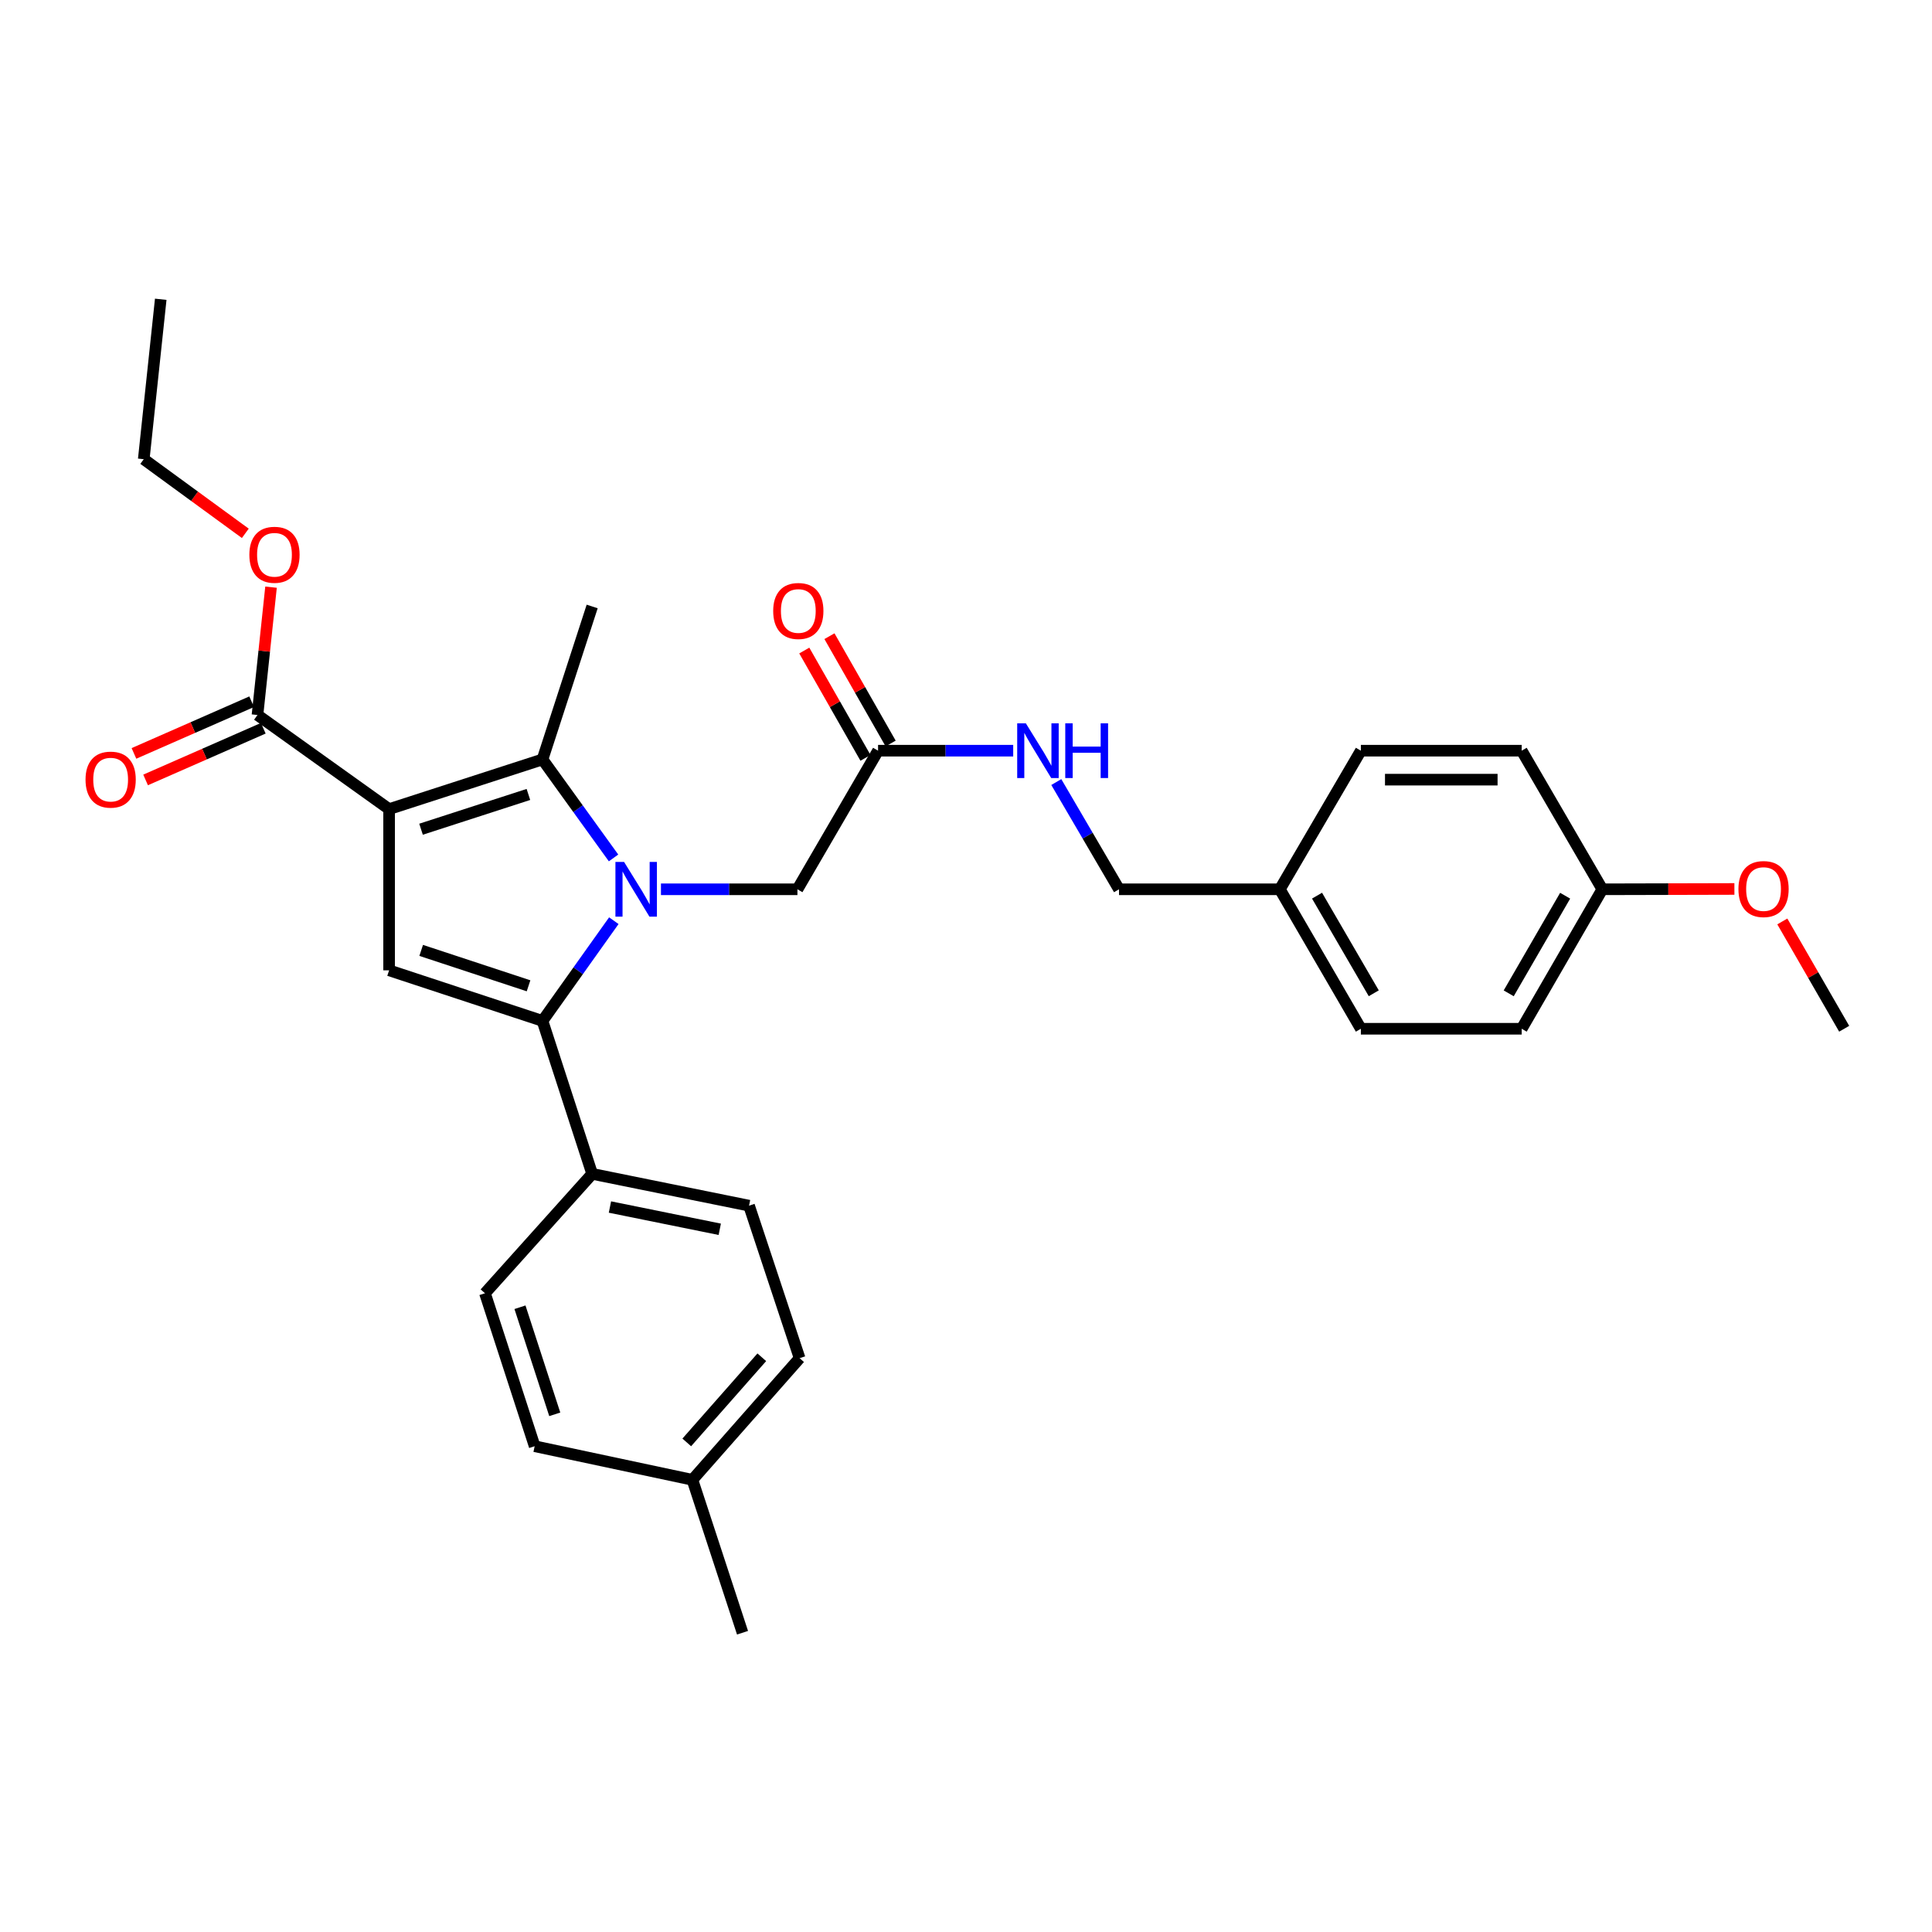 <?xml version='1.0' encoding='iso-8859-1'?>
<svg version='1.1' baseProfile='full'
              xmlns='http://www.w3.org/2000/svg'
                      xmlns:rdkit='http://www.rdkit.org/xml'
                      xmlns:xlink='http://www.w3.org/1999/xlink'
                  xml:space='preserve'
width='1000px' height='1000px' viewBox='0 0 1000 1000'>
<!-- END OF HEADER -->
<rect style='opacity:1.0;fill:#FFFFFF;stroke:none' width='1000' height='1000' x='0' y='0'> </rect>
<path class='bond-1' d='M 317.571,444.064 L 299.18,418.575' style='fill:none;fill-rule:evenodd;stroke:#0000FF;stroke-width:6px;stroke-linecap:butt;stroke-linejoin:miter;stroke-opacity:1' />
<path class='bond-1' d='M 299.18,418.575 L 280.79,393.085' style='fill:none;fill-rule:evenodd;stroke:#000000;stroke-width:6px;stroke-linecap:butt;stroke-linejoin:miter;stroke-opacity:1' />
<path class='bond-2' d='M 317.714,476.547 L 299.252,502.481' style='fill:none;fill-rule:evenodd;stroke:#0000FF;stroke-width:6px;stroke-linecap:butt;stroke-linejoin:miter;stroke-opacity:1' />
<path class='bond-2' d='M 299.252,502.481 L 280.79,528.416' style='fill:none;fill-rule:evenodd;stroke:#000000;stroke-width:6px;stroke-linecap:butt;stroke-linejoin:miter;stroke-opacity:1' />
<path class='bond-5' d='M 342.109,460.296 L 377.428,460.296' style='fill:none;fill-rule:evenodd;stroke:#0000FF;stroke-width:6px;stroke-linecap:butt;stroke-linejoin:miter;stroke-opacity:1' />
<path class='bond-5' d='M 377.428,460.296 L 412.747,460.296' style='fill:none;fill-rule:evenodd;stroke:#000000;stroke-width:6px;stroke-linecap:butt;stroke-linejoin:miter;stroke-opacity:1' />
<path class='bond-0' d='M 201.399,418.793 L 280.79,393.085' style='fill:none;fill-rule:evenodd;stroke:#000000;stroke-width:6px;stroke-linecap:butt;stroke-linejoin:miter;stroke-opacity:1' />
<path class='bond-0' d='M 217.927,429.203 L 273.501,411.207' style='fill:none;fill-rule:evenodd;stroke:#000000;stroke-width:6px;stroke-linecap:butt;stroke-linejoin:miter;stroke-opacity:1' />
<path class='bond-4' d='M 201.399,418.793 L 133.271,370.076' style='fill:none;fill-rule:evenodd;stroke:#000000;stroke-width:6px;stroke-linecap:butt;stroke-linejoin:miter;stroke-opacity:1' />
<path class='bond-30' d='M 201.399,418.793 L 201.399,502.241' style='fill:none;fill-rule:evenodd;stroke:#000000;stroke-width:6px;stroke-linecap:butt;stroke-linejoin:miter;stroke-opacity:1' />
<path class='bond-13' d='M 280.79,393.085 L 306.506,313.911' style='fill:none;fill-rule:evenodd;stroke:#000000;stroke-width:6px;stroke-linecap:butt;stroke-linejoin:miter;stroke-opacity:1' />
<path class='bond-3' d='M 280.79,528.416 L 201.399,502.241' style='fill:none;fill-rule:evenodd;stroke:#000000;stroke-width:6px;stroke-linecap:butt;stroke-linejoin:miter;stroke-opacity:1' />
<path class='bond-3' d='M 273.576,510.248 L 218.003,491.926' style='fill:none;fill-rule:evenodd;stroke:#000000;stroke-width:6px;stroke-linecap:butt;stroke-linejoin:miter;stroke-opacity:1' />
<path class='bond-6' d='M 280.79,528.416 L 306.506,607.59' style='fill:none;fill-rule:evenodd;stroke:#000000;stroke-width:6px;stroke-linecap:butt;stroke-linejoin:miter;stroke-opacity:1' />
<path class='bond-9' d='M 130.257,363.211 L 99.794,376.587' style='fill:none;fill-rule:evenodd;stroke:#000000;stroke-width:6px;stroke-linecap:butt;stroke-linejoin:miter;stroke-opacity:1' />
<path class='bond-9' d='M 99.794,376.587 L 69.331,389.964' style='fill:none;fill-rule:evenodd;stroke:#FF0000;stroke-width:6px;stroke-linecap:butt;stroke-linejoin:miter;stroke-opacity:1' />
<path class='bond-9' d='M 136.285,376.94 L 105.823,390.317' style='fill:none;fill-rule:evenodd;stroke:#000000;stroke-width:6px;stroke-linecap:butt;stroke-linejoin:miter;stroke-opacity:1' />
<path class='bond-9' d='M 105.823,390.317 L 75.36,403.693' style='fill:none;fill-rule:evenodd;stroke:#FF0000;stroke-width:6px;stroke-linecap:butt;stroke-linejoin:miter;stroke-opacity:1' />
<path class='bond-14' d='M 133.271,370.076 L 136.777,336.996' style='fill:none;fill-rule:evenodd;stroke:#000000;stroke-width:6px;stroke-linecap:butt;stroke-linejoin:miter;stroke-opacity:1' />
<path class='bond-14' d='M 136.777,336.996 L 140.283,303.916' style='fill:none;fill-rule:evenodd;stroke:#FF0000;stroke-width:6px;stroke-linecap:butt;stroke-linejoin:miter;stroke-opacity:1' />
<path class='bond-7' d='M 412.747,460.296 L 454.483,388.553' style='fill:none;fill-rule:evenodd;stroke:#000000;stroke-width:6px;stroke-linecap:butt;stroke-linejoin:miter;stroke-opacity:1' />
<path class='bond-11' d='M 306.506,607.59 L 387.705,624.051' style='fill:none;fill-rule:evenodd;stroke:#000000;stroke-width:6px;stroke-linecap:butt;stroke-linejoin:miter;stroke-opacity:1' />
<path class='bond-11' d='M 315.707,624.755 L 372.546,636.278' style='fill:none;fill-rule:evenodd;stroke:#000000;stroke-width:6px;stroke-linecap:butt;stroke-linejoin:miter;stroke-opacity:1' />
<path class='bond-12' d='M 306.506,607.59 L 251.016,669.387' style='fill:none;fill-rule:evenodd;stroke:#000000;stroke-width:6px;stroke-linecap:butt;stroke-linejoin:miter;stroke-opacity:1' />
<path class='bond-8' d='M 454.483,388.553 L 489.457,388.553' style='fill:none;fill-rule:evenodd;stroke:#000000;stroke-width:6px;stroke-linecap:butt;stroke-linejoin:miter;stroke-opacity:1' />
<path class='bond-8' d='M 489.457,388.553 L 524.431,388.553' style='fill:none;fill-rule:evenodd;stroke:#0000FF;stroke-width:6px;stroke-linecap:butt;stroke-linejoin:miter;stroke-opacity:1' />
<path class='bond-10' d='M 460.996,384.839 L 445.159,357.064' style='fill:none;fill-rule:evenodd;stroke:#000000;stroke-width:6px;stroke-linecap:butt;stroke-linejoin:miter;stroke-opacity:1' />
<path class='bond-10' d='M 445.159,357.064 L 429.322,329.289' style='fill:none;fill-rule:evenodd;stroke:#FF0000;stroke-width:6px;stroke-linecap:butt;stroke-linejoin:miter;stroke-opacity:1' />
<path class='bond-10' d='M 447.97,392.267 L 432.133,364.492' style='fill:none;fill-rule:evenodd;stroke:#000000;stroke-width:6px;stroke-linecap:butt;stroke-linejoin:miter;stroke-opacity:1' />
<path class='bond-10' d='M 432.133,364.492 L 416.296,336.717' style='fill:none;fill-rule:evenodd;stroke:#FF0000;stroke-width:6px;stroke-linecap:butt;stroke-linejoin:miter;stroke-opacity:1' />
<path class='bond-15' d='M 546.737,404.791 L 562.969,432.544' style='fill:none;fill-rule:evenodd;stroke:#0000FF;stroke-width:6px;stroke-linecap:butt;stroke-linejoin:miter;stroke-opacity:1' />
<path class='bond-15' d='M 562.969,432.544 L 579.201,460.296' style='fill:none;fill-rule:evenodd;stroke:#000000;stroke-width:6px;stroke-linecap:butt;stroke-linejoin:miter;stroke-opacity:1' />
<path class='bond-18' d='M 387.705,624.051 L 413.88,702.992' style='fill:none;fill-rule:evenodd;stroke:#000000;stroke-width:6px;stroke-linecap:butt;stroke-linejoin:miter;stroke-opacity:1' />
<path class='bond-19' d='M 251.016,669.387 L 276.741,748.561' style='fill:none;fill-rule:evenodd;stroke:#000000;stroke-width:6px;stroke-linecap:butt;stroke-linejoin:miter;stroke-opacity:1' />
<path class='bond-19' d='M 269.136,676.629 L 287.143,732.051' style='fill:none;fill-rule:evenodd;stroke:#000000;stroke-width:6px;stroke-linecap:butt;stroke-linejoin:miter;stroke-opacity:1' />
<path class='bond-26' d='M 126.974,276.051 L 100.69,256.864' style='fill:none;fill-rule:evenodd;stroke:#FF0000;stroke-width:6px;stroke-linecap:butt;stroke-linejoin:miter;stroke-opacity:1' />
<path class='bond-26' d='M 100.69,256.864 L 74.407,237.677' style='fill:none;fill-rule:evenodd;stroke:#000000;stroke-width:6px;stroke-linecap:butt;stroke-linejoin:miter;stroke-opacity:1' />
<path class='bond-16' d='M 579.201,460.296 L 662.441,460.296' style='fill:none;fill-rule:evenodd;stroke:#000000;stroke-width:6px;stroke-linecap:butt;stroke-linejoin:miter;stroke-opacity:1' />
<path class='bond-21' d='M 662.441,460.296 L 704.385,388.553' style='fill:none;fill-rule:evenodd;stroke:#000000;stroke-width:6px;stroke-linecap:butt;stroke-linejoin:miter;stroke-opacity:1' />
<path class='bond-22' d='M 662.441,460.296 L 704.385,532.481' style='fill:none;fill-rule:evenodd;stroke:#000000;stroke-width:6px;stroke-linecap:butt;stroke-linejoin:miter;stroke-opacity:1' />
<path class='bond-22' d='M 681.697,463.59 L 711.059,514.12' style='fill:none;fill-rule:evenodd;stroke:#000000;stroke-width:6px;stroke-linecap:butt;stroke-linejoin:miter;stroke-opacity:1' />
<path class='bond-17' d='M 829.361,460.296 L 787.625,532.481' style='fill:none;fill-rule:evenodd;stroke:#000000;stroke-width:6px;stroke-linecap:butt;stroke-linejoin:miter;stroke-opacity:1' />
<path class='bond-17' d='M 810.119,463.618 L 780.904,514.148' style='fill:none;fill-rule:evenodd;stroke:#000000;stroke-width:6px;stroke-linecap:butt;stroke-linejoin:miter;stroke-opacity:1' />
<path class='bond-25' d='M 829.361,460.296 L 863.542,460.211' style='fill:none;fill-rule:evenodd;stroke:#000000;stroke-width:6px;stroke-linecap:butt;stroke-linejoin:miter;stroke-opacity:1' />
<path class='bond-25' d='M 863.542,460.211 L 897.723,460.126' style='fill:none;fill-rule:evenodd;stroke:#FF0000;stroke-width:6px;stroke-linecap:butt;stroke-linejoin:miter;stroke-opacity:1' />
<path class='bond-32' d='M 829.361,460.296 L 787.625,388.553' style='fill:none;fill-rule:evenodd;stroke:#000000;stroke-width:6px;stroke-linecap:butt;stroke-linejoin:miter;stroke-opacity:1' />
<path class='bond-31' d='M 413.88,702.992 L 358.389,765.947' style='fill:none;fill-rule:evenodd;stroke:#000000;stroke-width:6px;stroke-linecap:butt;stroke-linejoin:miter;stroke-opacity:1' />
<path class='bond-31' d='M 394.307,702.52 L 355.464,746.588' style='fill:none;fill-rule:evenodd;stroke:#000000;stroke-width:6px;stroke-linecap:butt;stroke-linejoin:miter;stroke-opacity:1' />
<path class='bond-20' d='M 276.741,748.561 L 358.389,765.947' style='fill:none;fill-rule:evenodd;stroke:#000000;stroke-width:6px;stroke-linecap:butt;stroke-linejoin:miter;stroke-opacity:1' />
<path class='bond-27' d='M 358.389,765.947 L 384.331,845.096' style='fill:none;fill-rule:evenodd;stroke:#000000;stroke-width:6px;stroke-linecap:butt;stroke-linejoin:miter;stroke-opacity:1' />
<path class='bond-24' d='M 704.385,388.553 L 787.625,388.553' style='fill:none;fill-rule:evenodd;stroke:#000000;stroke-width:6px;stroke-linecap:butt;stroke-linejoin:miter;stroke-opacity:1' />
<path class='bond-24' d='M 716.871,403.548 L 775.139,403.548' style='fill:none;fill-rule:evenodd;stroke:#000000;stroke-width:6px;stroke-linecap:butt;stroke-linejoin:miter;stroke-opacity:1' />
<path class='bond-23' d='M 704.385,532.481 L 787.625,532.481' style='fill:none;fill-rule:evenodd;stroke:#000000;stroke-width:6px;stroke-linecap:butt;stroke-linejoin:miter;stroke-opacity:1' />
<path class='bond-28' d='M 922.523,476.937 L 938.534,504.709' style='fill:none;fill-rule:evenodd;stroke:#FF0000;stroke-width:6px;stroke-linecap:butt;stroke-linejoin:miter;stroke-opacity:1' />
<path class='bond-28' d='M 938.534,504.709 L 954.545,532.481' style='fill:none;fill-rule:evenodd;stroke:#000000;stroke-width:6px;stroke-linecap:butt;stroke-linejoin:miter;stroke-opacity:1' />
<path class='bond-29' d='M 74.407,237.677 L 83.196,154.904' style='fill:none;fill-rule:evenodd;stroke:#000000;stroke-width:6px;stroke-linecap:butt;stroke-linejoin:miter;stroke-opacity:1' />
<path  class='atom-0' d='M 323.022 446.136
L 332.302 461.136
Q 333.222 462.616, 334.702 465.296
Q 336.182 467.976, 336.262 468.136
L 336.262 446.136
L 340.022 446.136
L 340.022 474.456
L 336.142 474.456
L 326.182 458.056
Q 325.022 456.136, 323.782 453.936
Q 322.582 451.736, 322.222 451.056
L 322.222 474.456
L 318.542 474.456
L 318.542 446.136
L 323.022 446.136
' fill='#0000FF'/>
<path  class='atom-9' d='M 530.98 374.393
L 540.26 389.393
Q 541.18 390.873, 542.66 393.553
Q 544.14 396.233, 544.22 396.393
L 544.22 374.393
L 547.98 374.393
L 547.98 402.713
L 544.1 402.713
L 534.14 386.313
Q 532.98 384.393, 531.74 382.193
Q 530.54 379.993, 530.18 379.313
L 530.18 402.713
L 526.5 402.713
L 526.5 374.393
L 530.98 374.393
' fill='#0000FF'/>
<path  class='atom-9' d='M 551.38 374.393
L 555.22 374.393
L 555.22 386.433
L 569.7 386.433
L 569.7 374.393
L 573.54 374.393
L 573.54 402.713
L 569.7 402.713
L 569.7 389.633
L 555.22 389.633
L 555.22 402.713
L 551.38 402.713
L 551.38 374.393
' fill='#0000FF'/>
<path  class='atom-10' d='M 44.271 403.528
Q 44.271 396.728, 47.631 392.928
Q 50.991 389.128, 57.271 389.128
Q 63.551 389.128, 66.911 392.928
Q 70.271 396.728, 70.271 403.528
Q 70.271 410.408, 66.871 414.328
Q 63.471 418.208, 57.271 418.208
Q 51.031 418.208, 47.631 414.328
Q 44.271 410.448, 44.271 403.528
M 57.271 415.008
Q 61.591 415.008, 63.911 412.128
Q 66.271 409.208, 66.271 403.528
Q 66.271 397.968, 63.911 395.168
Q 61.591 392.328, 57.271 392.328
Q 52.951 392.328, 50.591 395.128
Q 48.271 397.928, 48.271 403.528
Q 48.271 409.248, 50.591 412.128
Q 52.951 415.008, 57.271 415.008
' fill='#FF0000'/>
<path  class='atom-11' d='M 400.205 316.24
Q 400.205 309.44, 403.565 305.64
Q 406.925 301.84, 413.205 301.84
Q 419.485 301.84, 422.845 305.64
Q 426.205 309.44, 426.205 316.24
Q 426.205 323.12, 422.805 327.04
Q 419.405 330.92, 413.205 330.92
Q 406.965 330.92, 403.565 327.04
Q 400.205 323.16, 400.205 316.24
M 413.205 327.72
Q 417.525 327.72, 419.845 324.84
Q 422.205 321.92, 422.205 316.24
Q 422.205 310.68, 419.845 307.88
Q 417.525 305.04, 413.205 305.04
Q 408.885 305.04, 406.525 307.84
Q 404.205 310.64, 404.205 316.24
Q 404.205 321.96, 406.525 324.84
Q 408.885 327.72, 413.205 327.72
' fill='#FF0000'/>
<path  class='atom-15' d='M 129.068 287.149
Q 129.068 280.349, 132.428 276.549
Q 135.788 272.749, 142.068 272.749
Q 148.348 272.749, 151.708 276.549
Q 155.068 280.349, 155.068 287.149
Q 155.068 294.029, 151.668 297.949
Q 148.268 301.829, 142.068 301.829
Q 135.828 301.829, 132.428 297.949
Q 129.068 294.069, 129.068 287.149
M 142.068 298.629
Q 146.388 298.629, 148.708 295.749
Q 151.068 292.829, 151.068 287.149
Q 151.068 281.589, 148.708 278.789
Q 146.388 275.949, 142.068 275.949
Q 137.748 275.949, 135.388 278.749
Q 133.068 281.549, 133.068 287.149
Q 133.068 292.869, 135.388 295.749
Q 137.748 298.629, 142.068 298.629
' fill='#FF0000'/>
<path  class='atom-26' d='M 899.809 460.168
Q 899.809 453.368, 903.169 449.568
Q 906.529 445.768, 912.809 445.768
Q 919.089 445.768, 922.449 449.568
Q 925.809 453.368, 925.809 460.168
Q 925.809 467.048, 922.409 470.968
Q 919.009 474.848, 912.809 474.848
Q 906.569 474.848, 903.169 470.968
Q 899.809 467.088, 899.809 460.168
M 912.809 471.648
Q 917.129 471.648, 919.449 468.768
Q 921.809 465.848, 921.809 460.168
Q 921.809 454.608, 919.449 451.808
Q 917.129 448.968, 912.809 448.968
Q 908.489 448.968, 906.129 451.768
Q 903.809 454.568, 903.809 460.168
Q 903.809 465.888, 906.129 468.768
Q 908.489 471.648, 912.809 471.648
' fill='#FF0000'/>
</svg>
